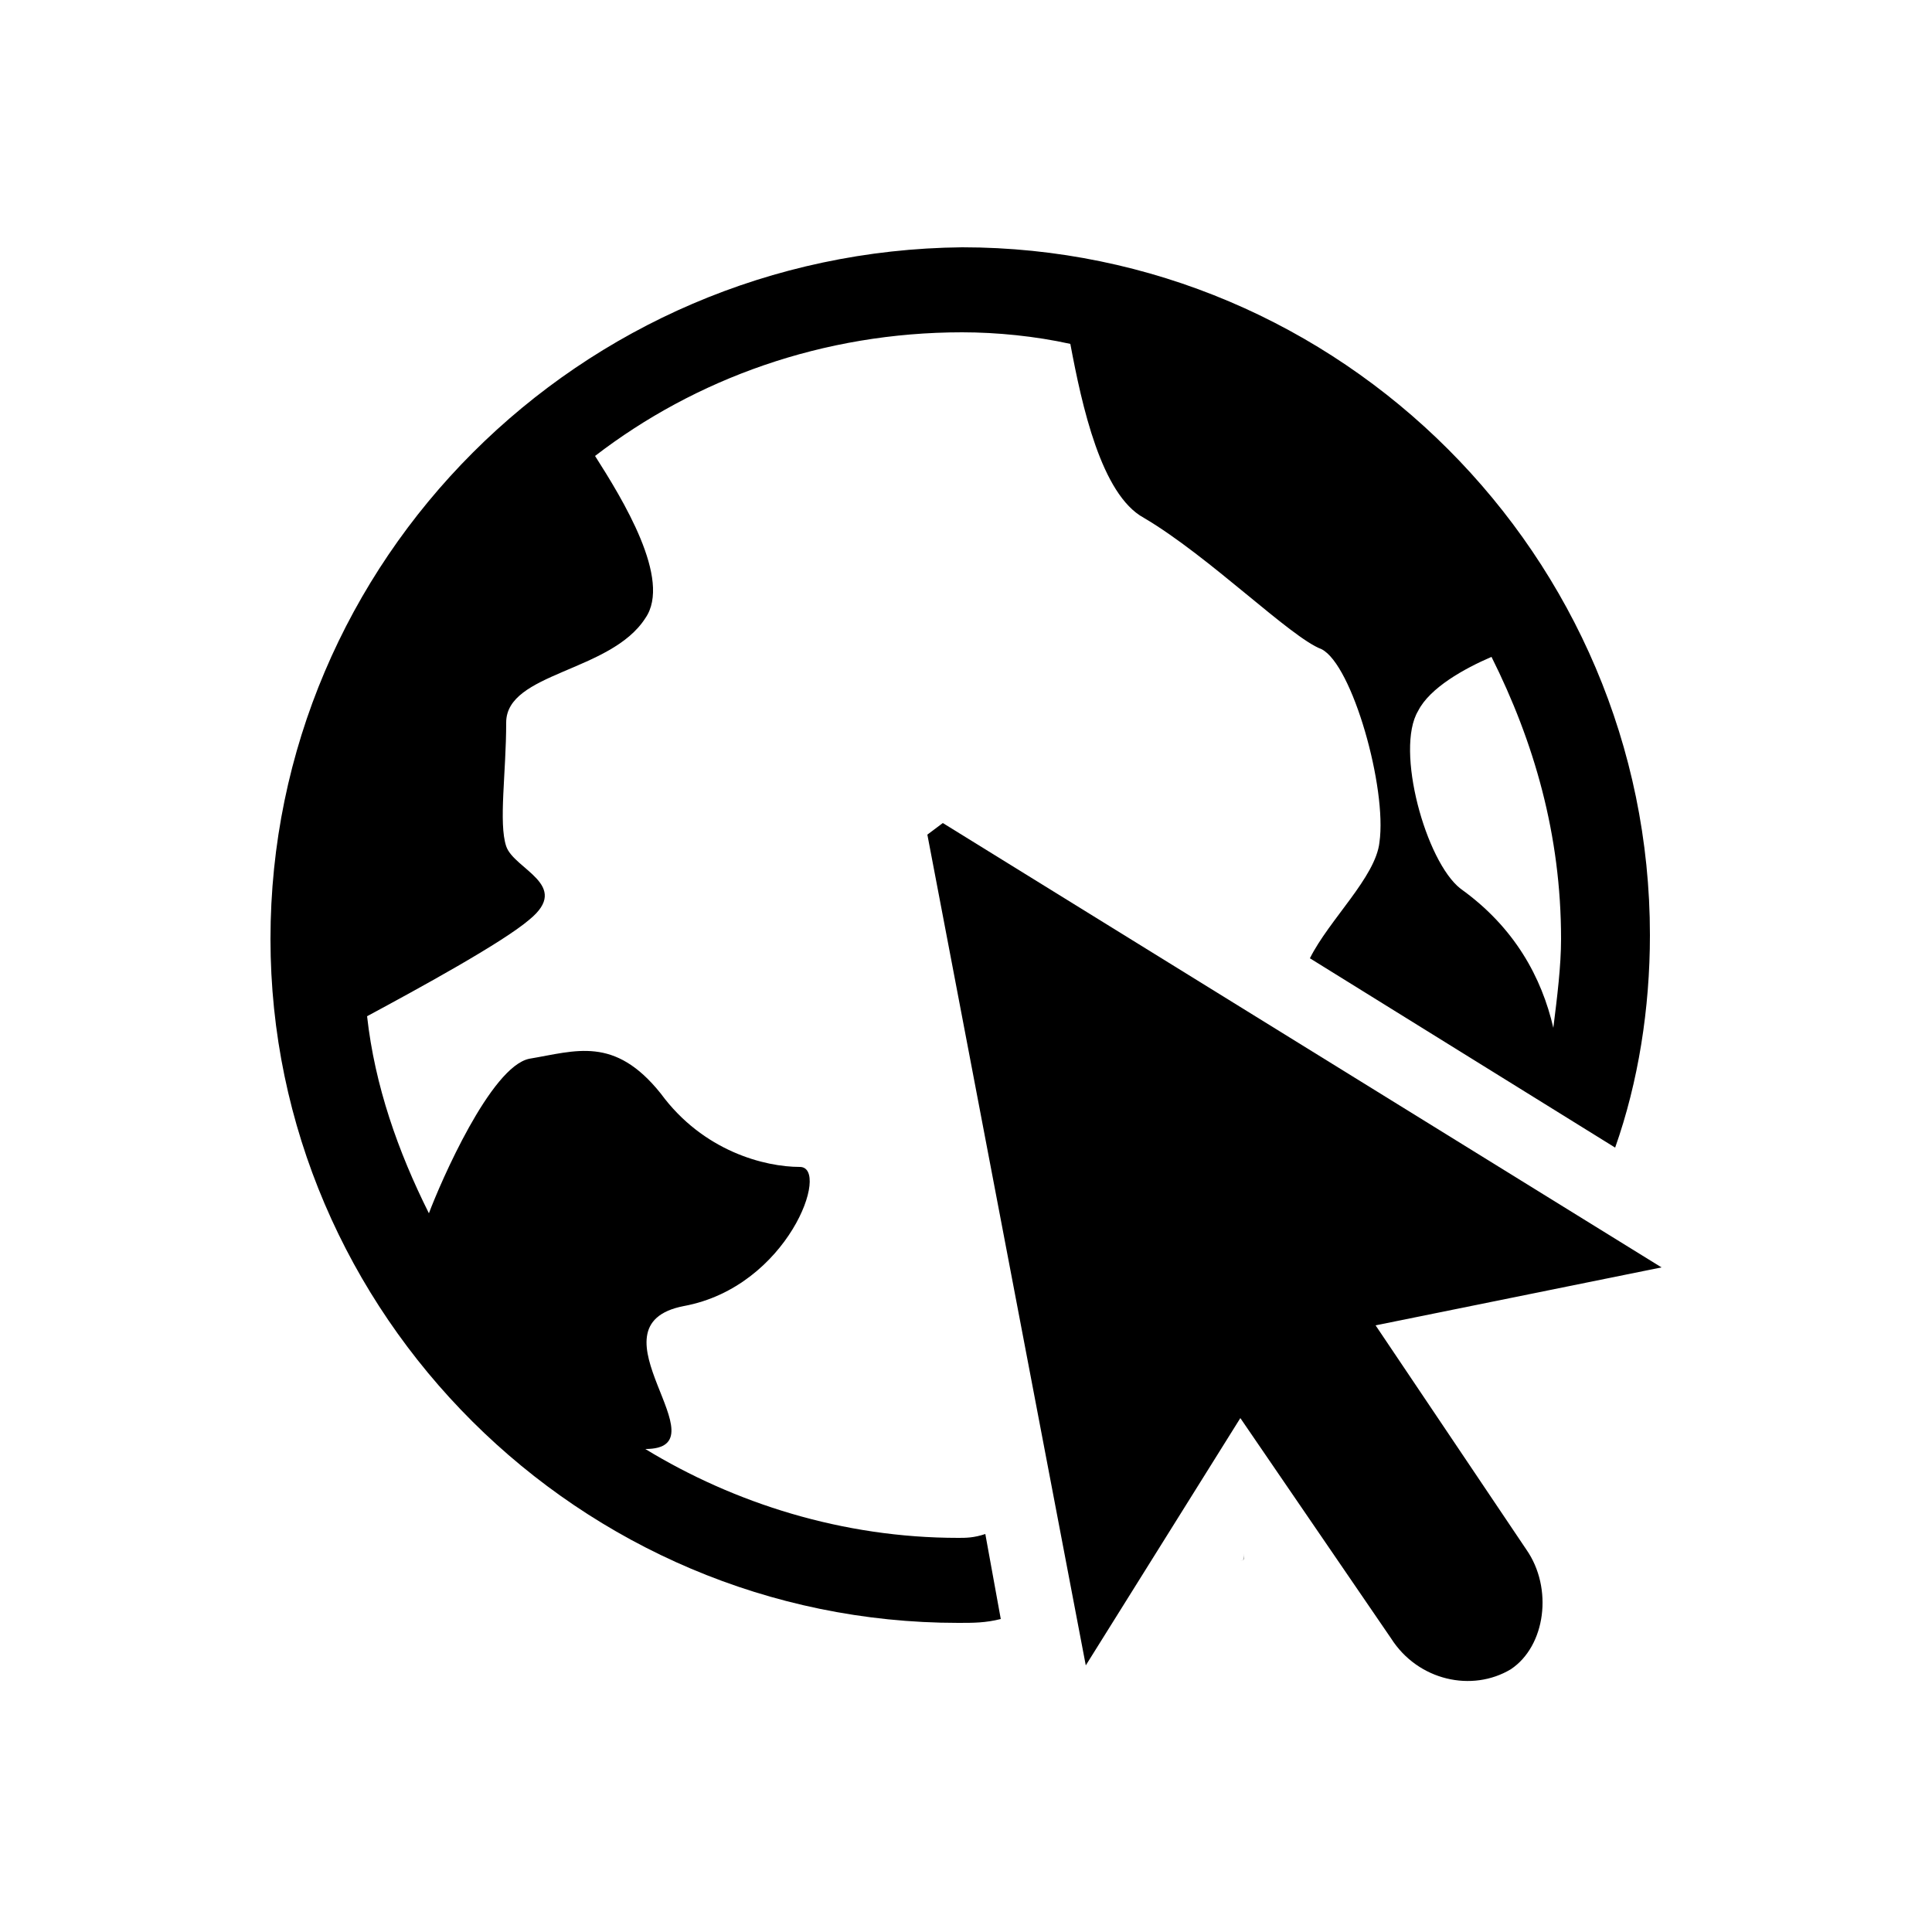 <?xml version="1.0" encoding="utf-8"?>
<!-- Generator: Adobe Illustrator 22.1.0, SVG Export Plug-In . SVG Version: 6.00 Build 0)  -->
<svg version="1.1" id="Layer_1" xmlns="http://www.w3.org/2000/svg" xmlns:xlink="http://www.w3.org/1999/xlink" x="0px" y="0px"
	 viewBox="0 0 50 50" style="enable-background:new 0 0 50 50;" xml:space="preserve">
<g>
	<path d="M32.1,40.4c0,0,0.1,0,0.1-0.1c0,0,0,0,0-0.1C32.2,40.3,32.2,40.4,32.1,40.4L32.1,40.4z M32.1,40.4"/>
	<path d="M24.8,39.8c-3,0-5.8-0.9-8.1-2.3c2.1,0-1.6-3.2,1-3.7c2.7-0.5,3.8-3.6,3-3.6c-0.9,0-2.5-0.4-3.6-1.9
		c-1.2-1.5-2.2-1.1-3.4-0.9c-1,0.2-2.3,3.2-2.6,4c-0.8-1.6-1.4-3.3-1.6-5.1c1.3-0.7,3.5-1.9,4.2-2.5c1.1-0.9-0.4-1.3-0.6-1.9
		c-0.2-0.6,0-1.9,0-3.2c0-1.3,2.7-1.3,3.6-2.7c0.7-1-0.6-3.1-1.3-4.2c2.6-2,5.9-3.2,9.5-3.2c0.9,0,1.9,0.1,2.8,0.3
		c0.3,1.6,0.8,3.9,1.9,4.5c1.7,1,3.8,3.1,4.6,3.4c0.8,0.4,1.7,3.6,1.5,5c-0.1,0.9-1.3,2-1.8,3l7.9,4.9c0.6-1.7,0.9-3.6,0.9-5.5
		c0-9.8-8-17.8-17.8-17.8C15,6.5,7,14.5,7,24.3C7,34,15,42,24.8,42c0.4,0,0.7,0,1.1-0.1l-0.4-2.2C25.2,39.8,25,39.8,24.8,39.8
		L24.8,39.8z M40.2,26.6c-0.3-1.3-1-2.6-2.4-3.6c-0.9-0.7-1.7-3.6-1.1-4.6c0.3-0.6,1.2-1.1,1.9-1.4c1.1,2.2,1.8,4.6,1.8,7.3
		C40.4,25,40.3,25.8,40.2,26.6L40.2,26.6z M40.2,26.6"/>
	<path d="M35.6,34.3l7.4-1.5L24.4,21.3L24,21.6l4.1,21.5l4-6.4l3.9,5.7c0.7,1.1,2.1,1.4,3.1,0.8c0.9-0.6,1.1-2.1,0.4-3.1L35.6,34.3z
		 M35.6,34.3"/>
</g>
</svg>
